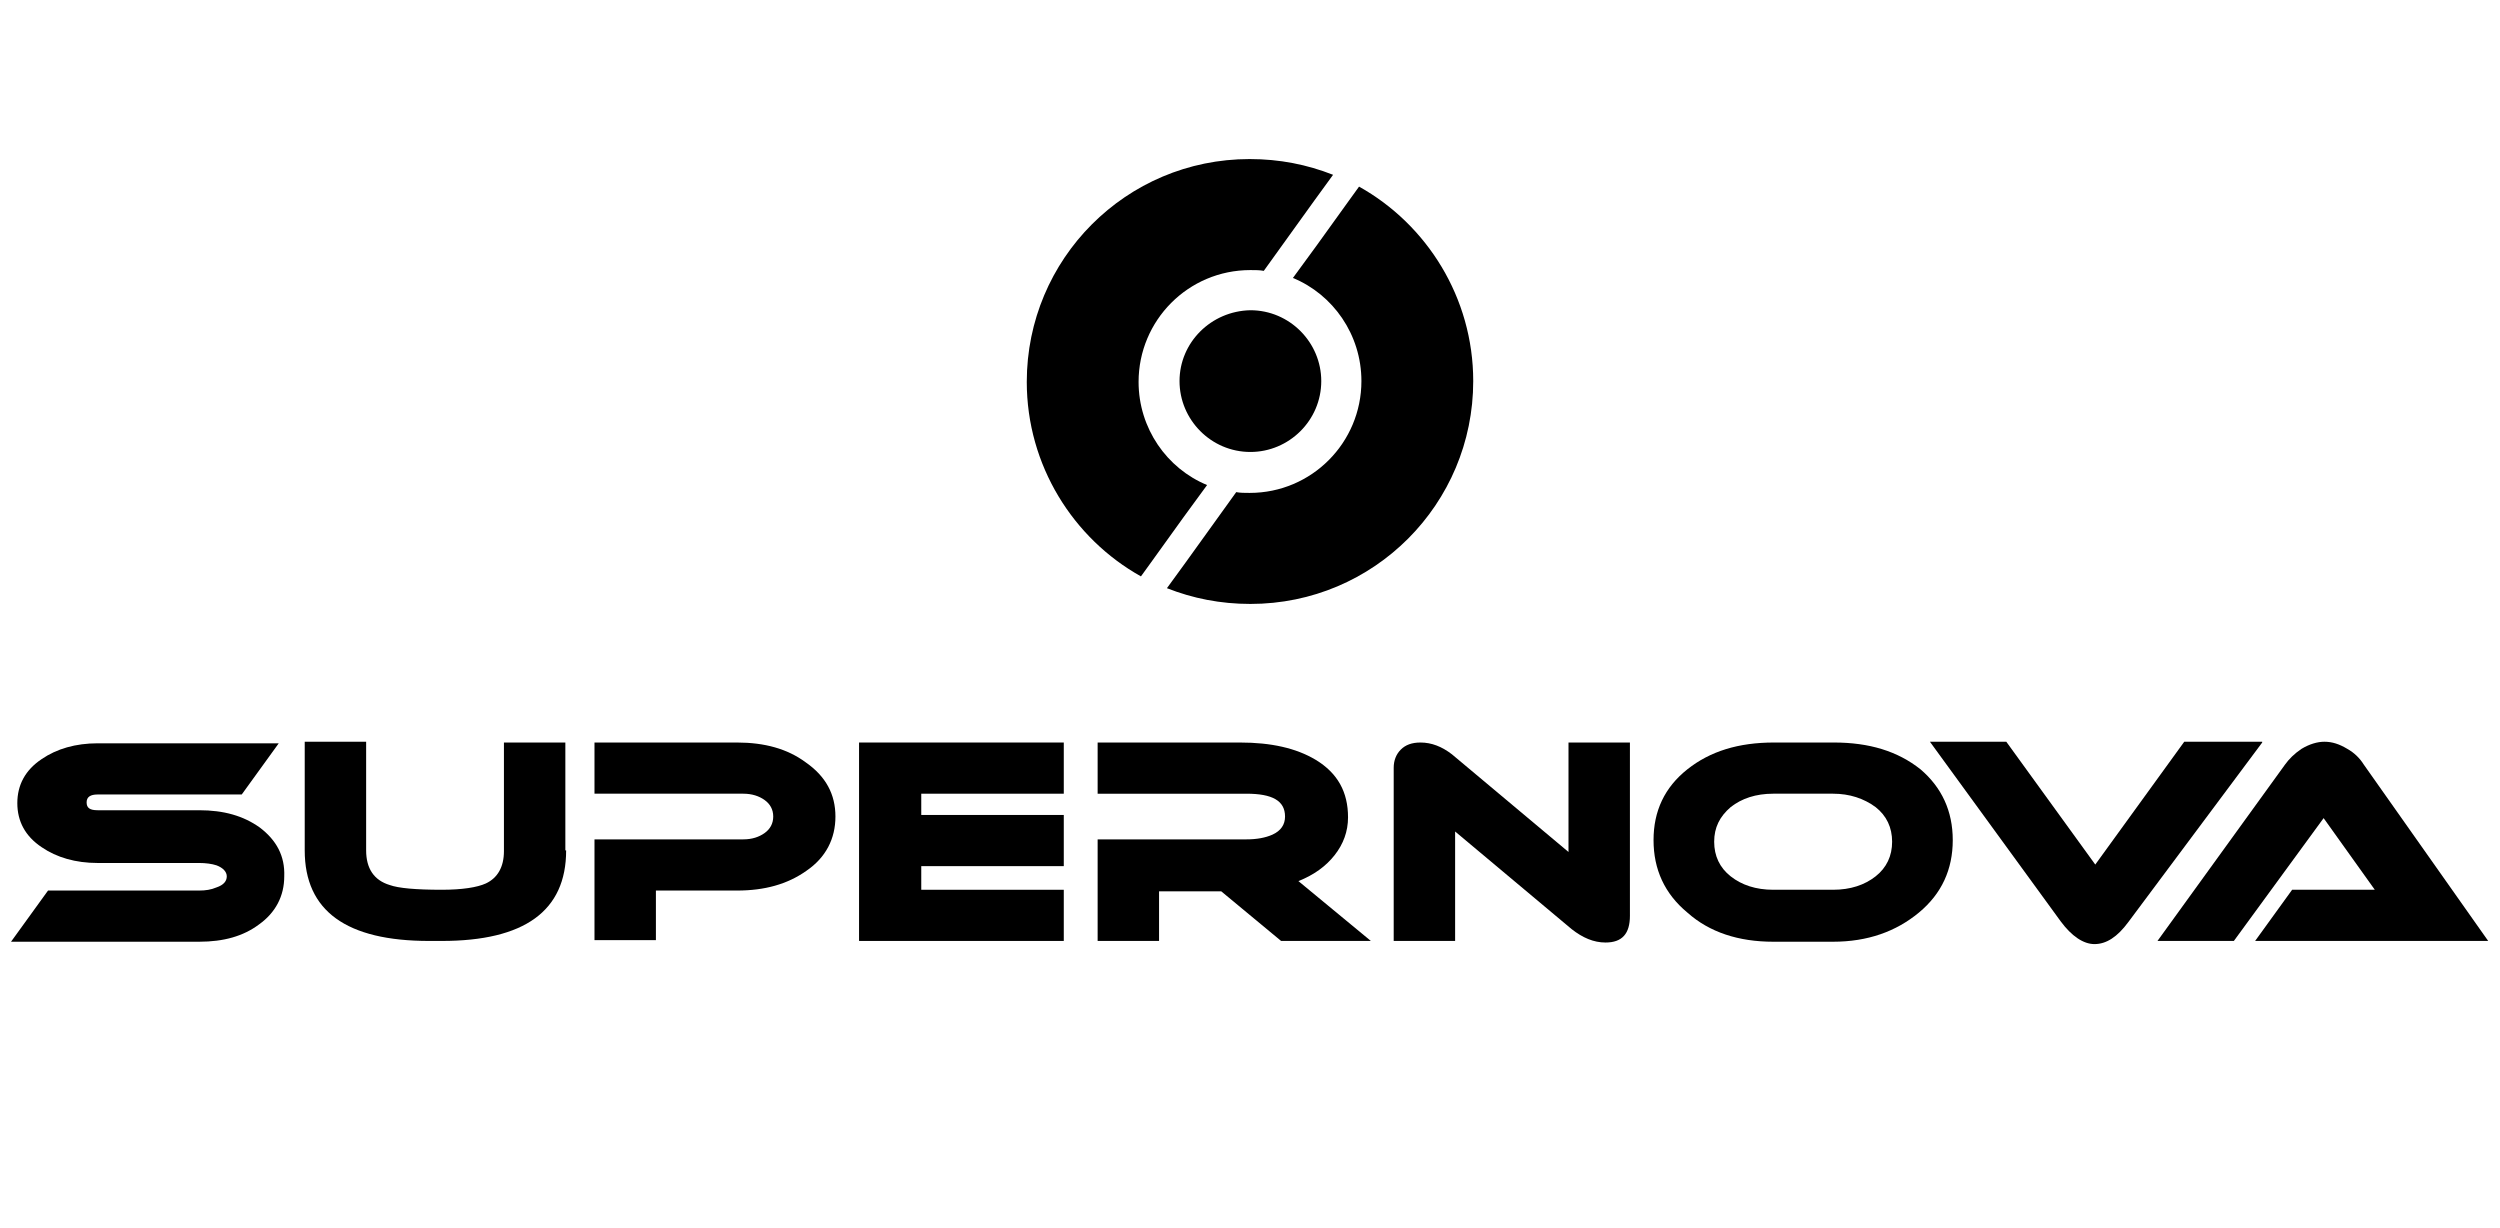 <?xml version="1.0" encoding="utf-8"?>
<!-- Generator: Adobe Illustrator 18.0.0, SVG Export Plug-In . SVG Version: 6.00 Build 0)  -->
<!DOCTYPE svg PUBLIC "-//W3C//DTD SVG 1.1//EN" "http://www.w3.org/Graphics/SVG/1.1/DTD/svg11.dtd">
<svg version="1.1" id="Layer_3" xmlns="http://www.w3.org/2000/svg" xmlns:xlink="http://www.w3.org/1999/xlink" x="0px" y="0px"
	 viewBox="138.9 439.4 317.5 155.9" enable-background="new 138.9 439.4 317.5 155.9" xml:space="preserve">
<g>
	<g>
		<path d="M210.8,547.4c0,7.7-5.3,11.5-15.8,11.5h-1.6c-10.5,0-15.8-3.8-15.8-11.5v-13.8h7.8v13.8c0,2.3,1,3.8,3,4.4
			c1.1,0.4,3.3,0.6,6.6,0.6c2.6,0,4.5-0.3,5.6-0.8c1.5-0.7,2.3-2.1,2.3-4.1v-13.8h7.8V547.4z"/>
		<path d="M245,543.1c0,2.8-1.2,5.2-3.7,6.9c-2.4,1.7-5.3,2.5-8.8,2.5h-10.3v6.3h-7.8V546h18.9c1.1,0,2-0.3,2.7-0.8
			c0.7-0.5,1.1-1.2,1.1-2.1c0-0.9-0.4-1.6-1.1-2.1c-0.7-0.5-1.6-0.8-2.7-0.8h-18.9v-6.5h18.1c3.5,0,6.4,0.8,8.7,2.5
			C243.8,538,245,540.3,245,543.1"/>
		<polygon points="274,552.4 274,558.9 248,558.9 248,533.7 274,533.7 274,540.2 255.9,540.2 255.9,542.9 274,542.9 274,549.4 
			255.9,549.4 255.9,552.4 		"/>
		<path d="M313,558.9h-11.4l-7.6-6.3h-7.9v6.3h-7.8V546h18.9c1.3,0,2.4-0.2,3.3-0.6c1.1-0.5,1.6-1.3,1.6-2.3c0-2-1.6-2.9-4.9-2.9
			h-18.9v-6.5h18.1c3.9,0,7.1,0.7,9.6,2.2c2.8,1.7,4.1,4.1,4.1,7.3c0,1.8-0.6,3.4-1.7,4.8c-1.1,1.4-2.6,2.5-4.6,3.3L313,558.9z"/>
		<path d="M345.9,555.7c0,2.3-1,3.4-3.1,3.4c-1.5,0-2.9-0.6-4.3-1.7l-14.8-12.4v13.9h-7.8v-22c0-0.9,0.3-1.7,0.9-2.3
			c0.6-0.6,1.4-0.9,2.5-0.9c1.4,0,2.7,0.5,4,1.5l14.8,12.4v-13.9h7.8V555.7z"/>
		<path d="M386.9,546.1c0,3.7-1.4,6.8-4.3,9.2c-2.9,2.4-6.5,3.7-10.9,3.7h-7.6c-4.4,0-8.1-1.2-10.9-3.7c-2.9-2.4-4.3-5.5-4.3-9.2
			c0-3.7,1.4-6.7,4.3-9c2.9-2.3,6.5-3.4,11-3.4h7.6c4.5,0,8.1,1.1,11,3.4C385.5,539.4,386.9,542.4,386.9,546.1 M371.7,540.2h-7.6
			c-2.2,0-4,0.6-5.4,1.7c-1.4,1.2-2.1,2.6-2.1,4.4c0,1.8,0.7,3.3,2.1,4.4c1.4,1.1,3.2,1.7,5.4,1.7h7.6c2.2,0,4-0.6,5.4-1.7
			c1.4-1.1,2.1-2.6,2.1-4.4c0-1.8-0.7-3.3-2.1-4.4C375.6,540.8,373.8,540.2,371.7,540.2"/>
		<path d="M426.2,533.7l-17,22.8c-1.4,1.9-2.8,2.8-4.3,2.8c-1.4,0-2.9-1-4.3-2.9l-16.6-22.8h9.7l11.3,15.6l11.3-15.6H426.2z"/>
		<path d="M425.3,558.9l4.7-6.5h10.5l-6.5-9.1l-11.4,15.6h-9.7l16.2-22.4c0.5-0.7,1.2-1.4,2.1-2c1-0.6,2-0.9,2.9-0.9
			c1,0,1.9,0.3,2.9,0.9c0.9,0.5,1.6,1.2,2.1,2l15.8,22.4H425.3z"/>
		<path d="M171.9,544.5c-2.1-1.5-4.6-2.2-7.7-2.2h-12.9c-1,0-1.4-0.3-1.4-1c0-0.7,0.5-1,1.4-1h18.3v0l4.7-6.5h-23
			c-2.8,0-5.2,0.7-7.1,2c-2.1,1.4-3.1,3.3-3.1,5.6c0,2.3,1,4.2,3.1,5.6c1.9,1.3,4.3,2,7.1,2h12.9c0.8,0,1.6,0.1,2.2,0.3
			c0.8,0.3,1.3,0.8,1.3,1.4c0,0.6-0.4,1.1-1.3,1.4c-0.7,0.3-1.4,0.4-2.2,0.4H145l-4.7,6.5h23.9c3.1,0,5.6-0.7,7.6-2.2
			c2.1-1.5,3.2-3.6,3.2-6.1C175.1,548.1,174,546.1,171.9,544.5"/>
	</g>
</g>
<g>
	<g>
		<path d="M289.2,505.1l3-4.1c-5.1-2.1-8.7-7.2-8.7-13.1c0-7.8,6.3-14.2,14.2-14.2c0.6,0,1.2,0,1.7,0.1l2.3-3.2l4.1-5.7l2.4-3.3
			c-3.3-1.3-6.8-2-10.6-2c-15.7,0-28.3,12.7-28.3,28.3c0,10.6,5.9,19.9,14.5,24.7l1.3-1.8L289.2,505.1z"/>
		<path d="M311.5,463.1l-1.3,1.8l-4.1,5.7l-3,4.1c5.1,2.1,8.7,7.2,8.7,13.1c0,7.8-6.3,14.2-14.2,14.2c-0.6,0-1.2,0-1.7-0.1l-2.3,3.2
			l-4.1,5.7l-2.4,3.3c3.3,1.3,6.8,2,10.6,2c15.7,0,28.3-12.7,28.3-28.3C326,477.2,320.1,467.9,311.5,463.1"/>
		<path d="M288.7,487.8c0,4.9,4,9,9,9c4.9,0,9-4,9-9c0-4.9-4-9-9-9C292.7,478.9,288.7,482.9,288.7,487.8"/>
	</g>
</g>
</svg>
